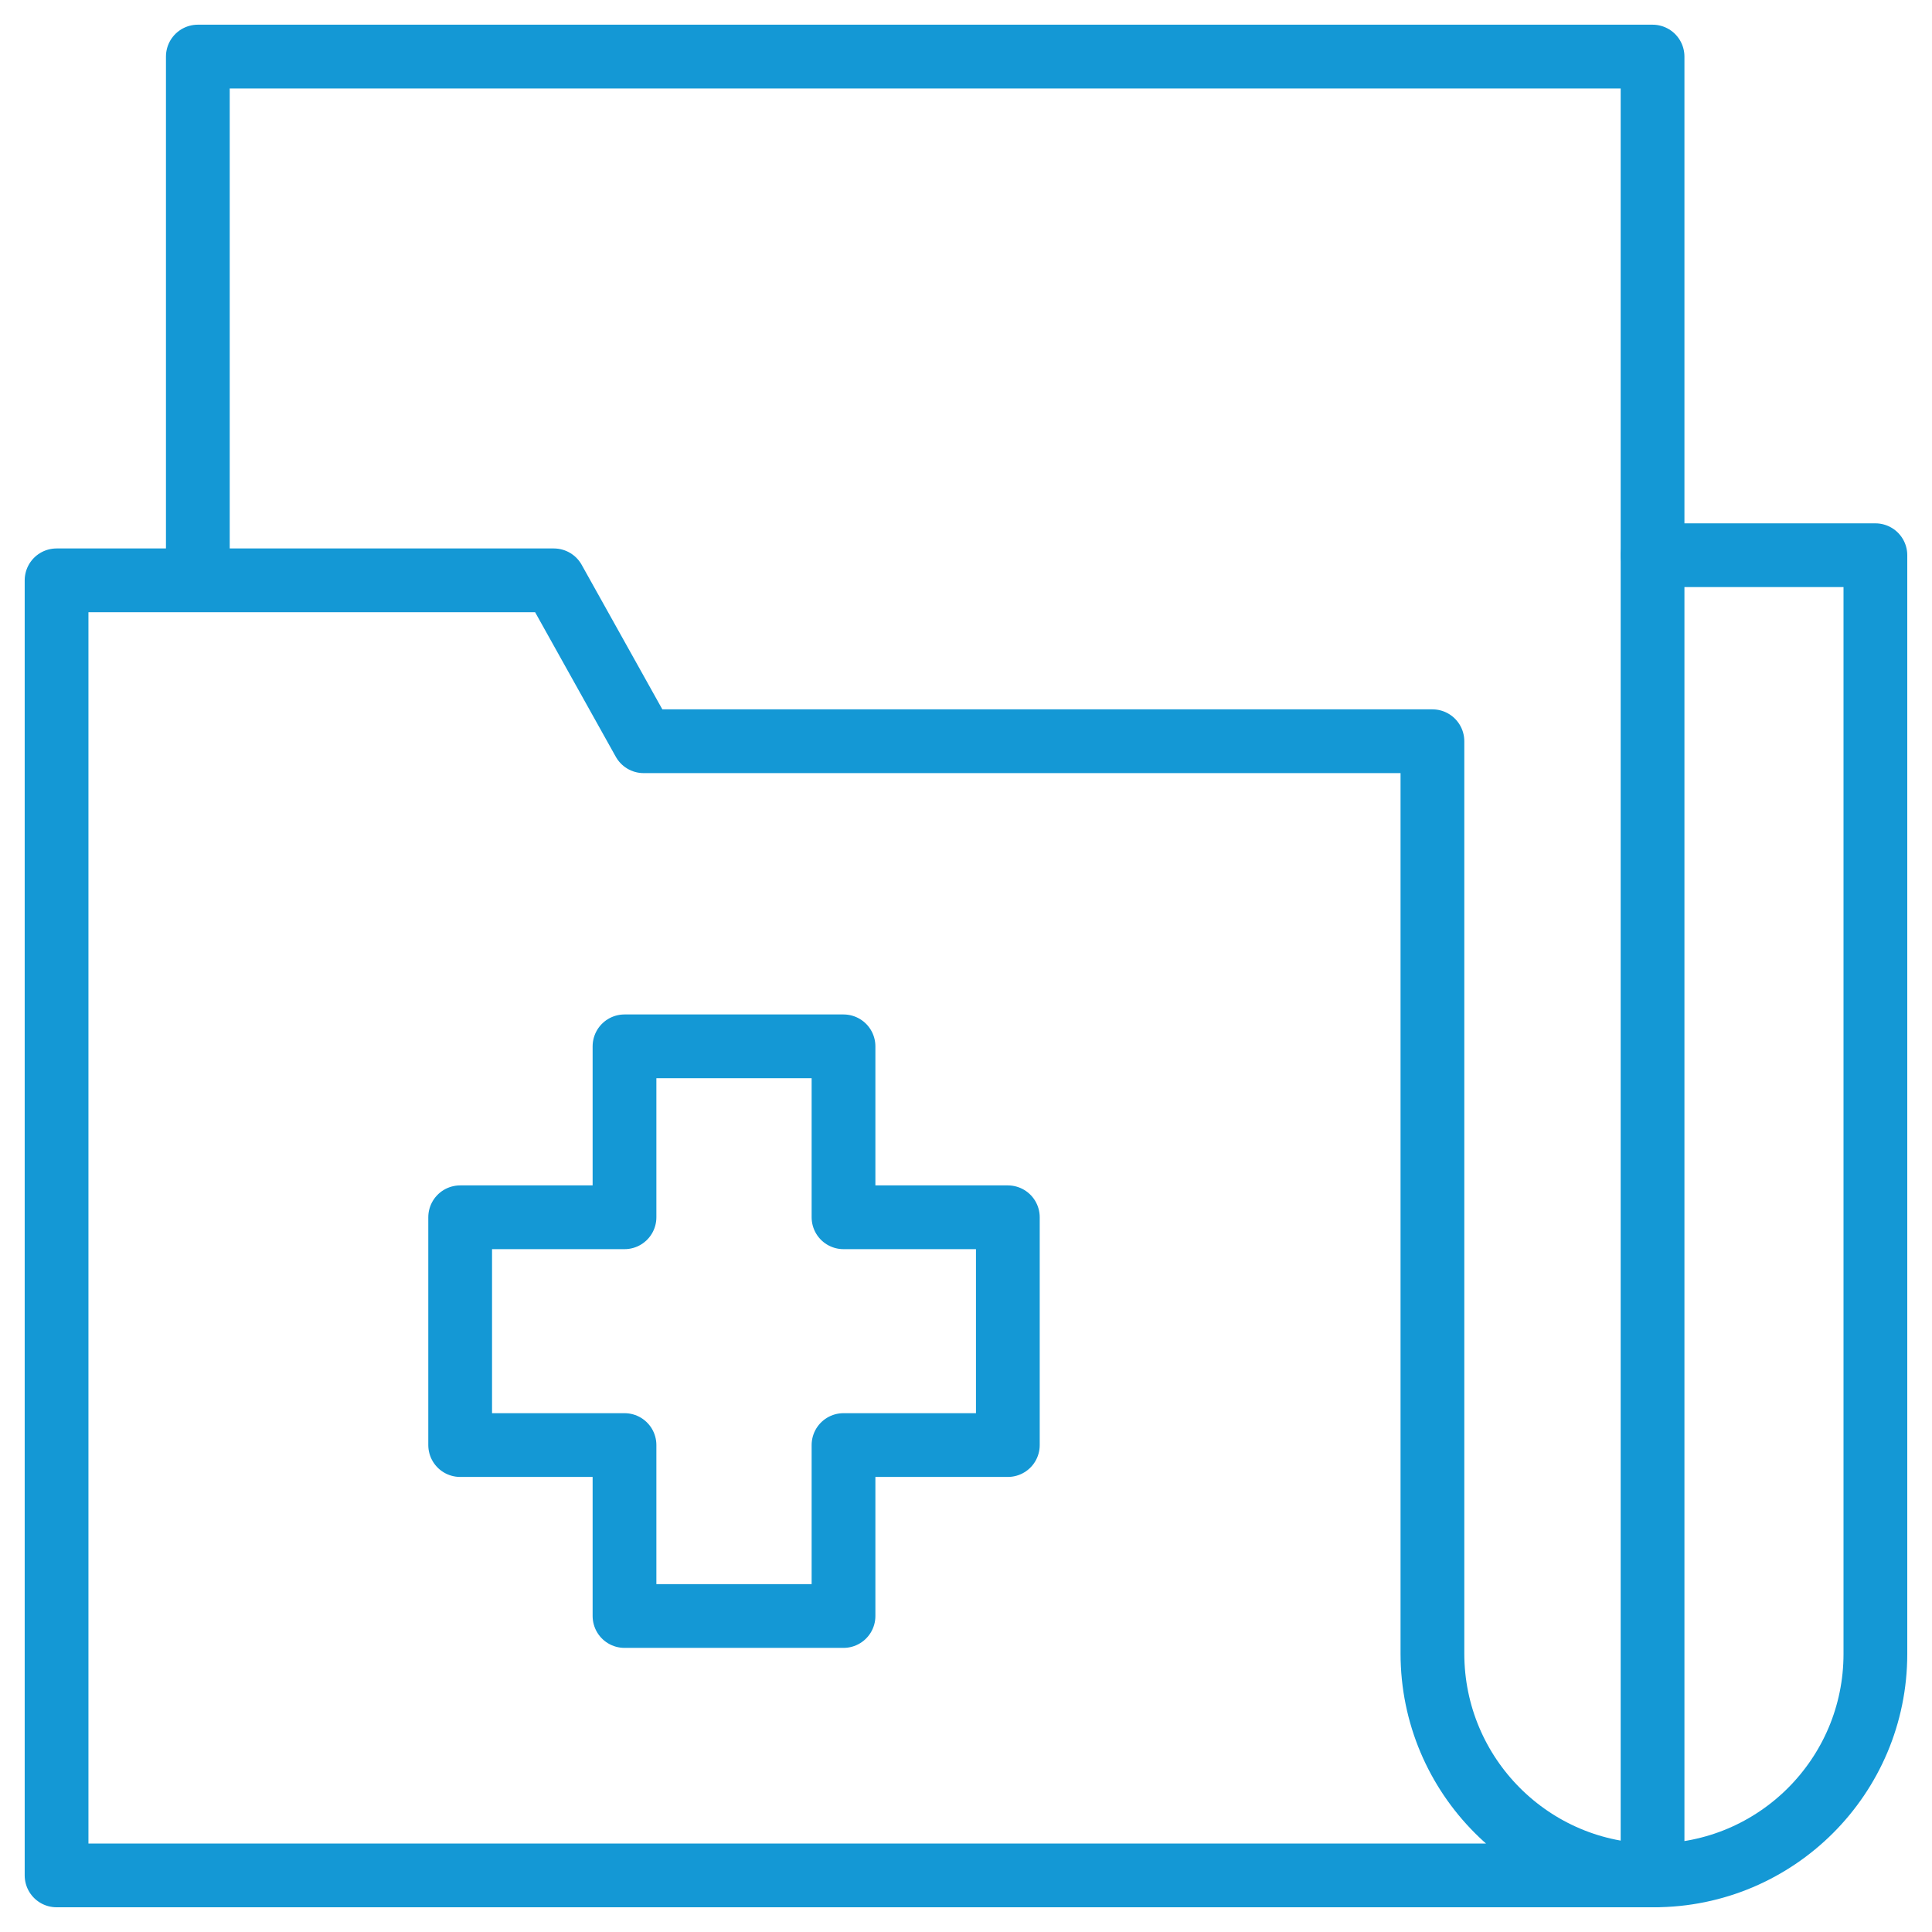 <svg width="50" height="50" viewBox="0 0 50 50" fill="none" xmlns="http://www.w3.org/2000/svg">
<g clip-path="url(#clip0_1849_211)">
<mask id="mask0_1849_211" style="mask-type:luminance" maskUnits="userSpaceOnUse" x="0" y="0" width="50" height="50">
<path d="M0 3.8147e-06H50V50H0V3.8147e-06Z" fill="white"/>
</mask>
<g mask="url(#mask0_1849_211)">
<path d="M42.803 48.535C45.969 48.535 48.535 45.969 48.535 42.803V14.369H42.768" stroke="#1498D5" stroke-width="1.65" stroke-miterlimit="10" stroke-linecap="round" stroke-linejoin="round"/>
<path d="M5.12 14.369V1.464H42.768V48.535" stroke="#1498D5" stroke-width="1.65" stroke-miterlimit="10" stroke-linecap="round" stroke-linejoin="round"/>
<path d="M42.803 48.535H1.464V15.019H14.333L16.657 19.183H37.071V42.791C37.071 45.964 39.638 48.535 42.803 48.535Z" stroke="#1498D5" stroke-width="1.65" stroke-miterlimit="10" stroke-linecap="round" stroke-linejoin="round"/>
<path d="M26.083 31.503H21.83V27.079H16.162V31.503H11.909V37.398H16.162V41.822H21.83V37.398H26.083V31.503Z" stroke="#1498D5" stroke-width="1.65" stroke-miterlimit="10" stroke-linecap="round" stroke-linejoin="round"/>
</g>
</g>
<defs>
<clipPath id="clip0_1849_211">
<rect width="50" height="50" fill="white"/>
</clipPath>
</defs>
</svg>
